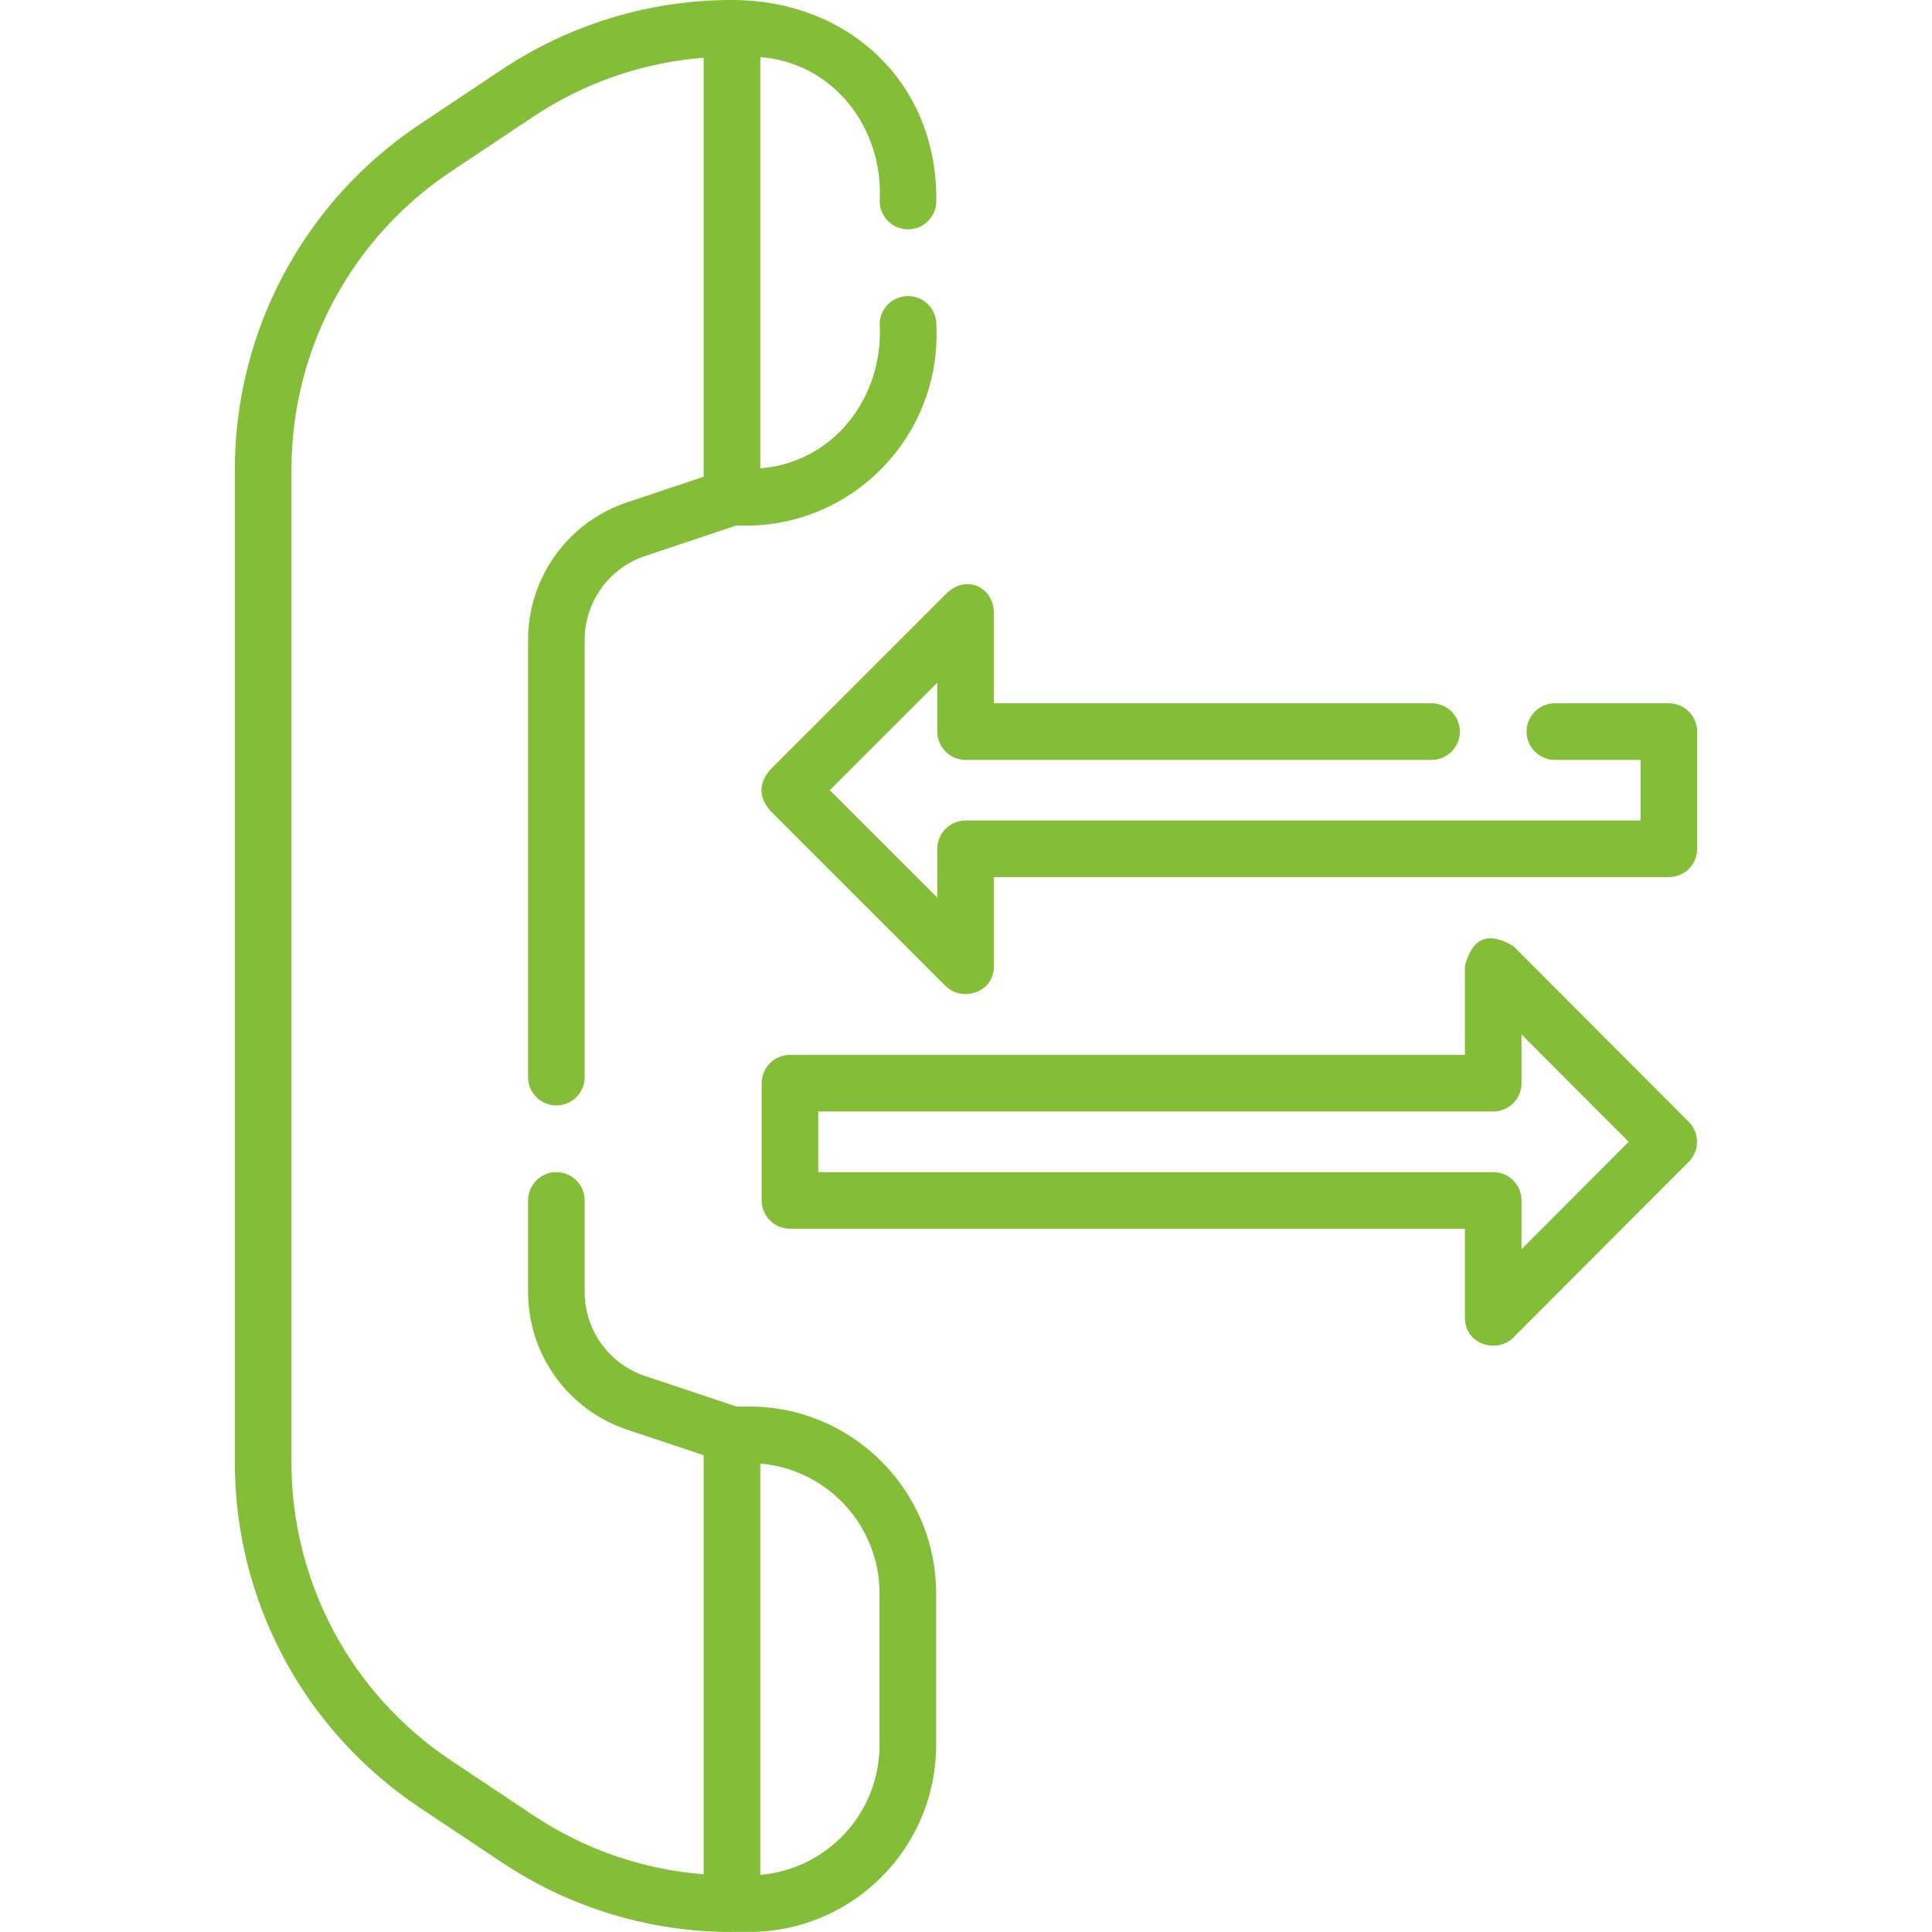 <svg xmlns="http://www.w3.org/2000/svg" xmlns:xlink="http://www.w3.org/1999/xlink" xmlns:svgjs="http://svgjs.com/svgjs" width="512" height="512" x="0" y="0" viewBox="0 0 512 512" style="enable-background:new 0 0 512 512" xml:space="preserve" class=""><g><g xmlns="http://www.w3.org/2000/svg"><path d="m401.03 250.702c-6.631-3.943-10.9-2.177-12.809 5.298v23.562h-178.873c-4.142 0-7.5 3.358-7.5 7.5v31.063c0 4.142 3.358 7.5 7.5 7.5h178.874v23.562c0 7.2 8.521 9.595 12.809 5.298l46.499-46.593c2.922-2.928 2.922-7.668 0-10.596zm2.192 80.352v-12.929c0-4.142-3.358-7.5-7.5-7.5h-178.874v-16.063h178.874c4.142 0 7.5-3.358 7.5-7.5v-12.929l28.403 28.46z" fill="#84be38" data-original="#000000" style="" class=""></path><g><path d="m442.267 186.38h-30.2c-4.142 0-7.5 3.358-7.5 7.5s3.358 7.5 7.5 7.5h22.7v16.06h-178.87c-4.142 0-7.5 3.358-7.5 7.5v12.956l-28.493-28.486 28.493-28.493v12.963c0 4.142 3.358 7.5 7.5 7.5h123.48c4.142 0 7.5-3.358 7.5-7.5s-3.358-7.5-7.5-7.5h-115.98v-23.57c.117-7.34-7.502-10.81-12.803-5.303l-46.6 46.6c-2.929 3.536-2.929 7.071 0 10.607l46.6 46.59c4.29 4.29 12.803 1.89 12.803-5.304v-23.56h178.87c4.142 0 7.5-3.358 7.5-7.5v-31.06c0-4.142-3.358-7.5-7.5-7.5z" fill="#84be38" data-original="#000000" style="" class=""></path><path d="m240.633 60.78c4.142 0 7.5-3.358 7.5-7.5.312-31.43-23.307-53.28-54.15-53.28-21.792 0-42.91 6.393-61.072 18.491l-21.648 14.439c-30.701 20.471-49.029 54.714-49.029 91.6v262.94c0 36.886 18.329 71.129 49.028 91.6l21.654 14.442c18.158 12.095 39.275 18.488 61.067 18.488.197 0 .391-.008.584-.022h4.016c27.294 0 49.5-22.206 49.5-49.5v-40.229c0-27.294-22.206-49.5-49.5-49.5h-3.385l-24.192-8.074c-9.608-3.205-16.063-12.165-16.063-22.295v-24.25c0-4.142-3.358-7.5-7.5-7.5s-7.5 3.358-7.5 7.5v24.25c0 16.595 10.576 31.273 26.316 36.524l20.224 6.75v111.053c-16.147-1.268-31.658-6.624-45.249-15.676l-21.651-14.44c-26.519-17.682-42.351-47.26-42.351-79.12v-262.941c0-31.86 15.832-61.438 42.352-79.121l21.646-14.437c13.594-9.055 29.105-14.411 45.252-15.679v111.053l-20.224 6.749c-15.741 5.251-26.316 19.93-26.316 36.525v115.83c0 4.142 3.358 7.5 7.5 7.5s7.5-3.358 7.5-7.5v-115.83c0-10.13 6.456-19.09 16.064-22.296l24.224-8.084c29.937 1.411 54.448-23.4 52.902-53.28 0-4.142-3.358-7.5-7.5-7.5s-7.5 3.358-7.5 7.5c1.023 19.035-11.904 36.536-31.64 38.163v-109.006c19.736 1.627 32.663 19.128 31.64 38.163.001 4.142 3.359 7.5 7.501 7.5zm-39.143 327.09c17.668 1.481 31.594 16.334 31.594 34.379v40.229c0 18.044-13.925 32.898-31.594 34.379z" fill="#84be38" data-original="#000000" style="" class=""></path></g></g></g></svg>
